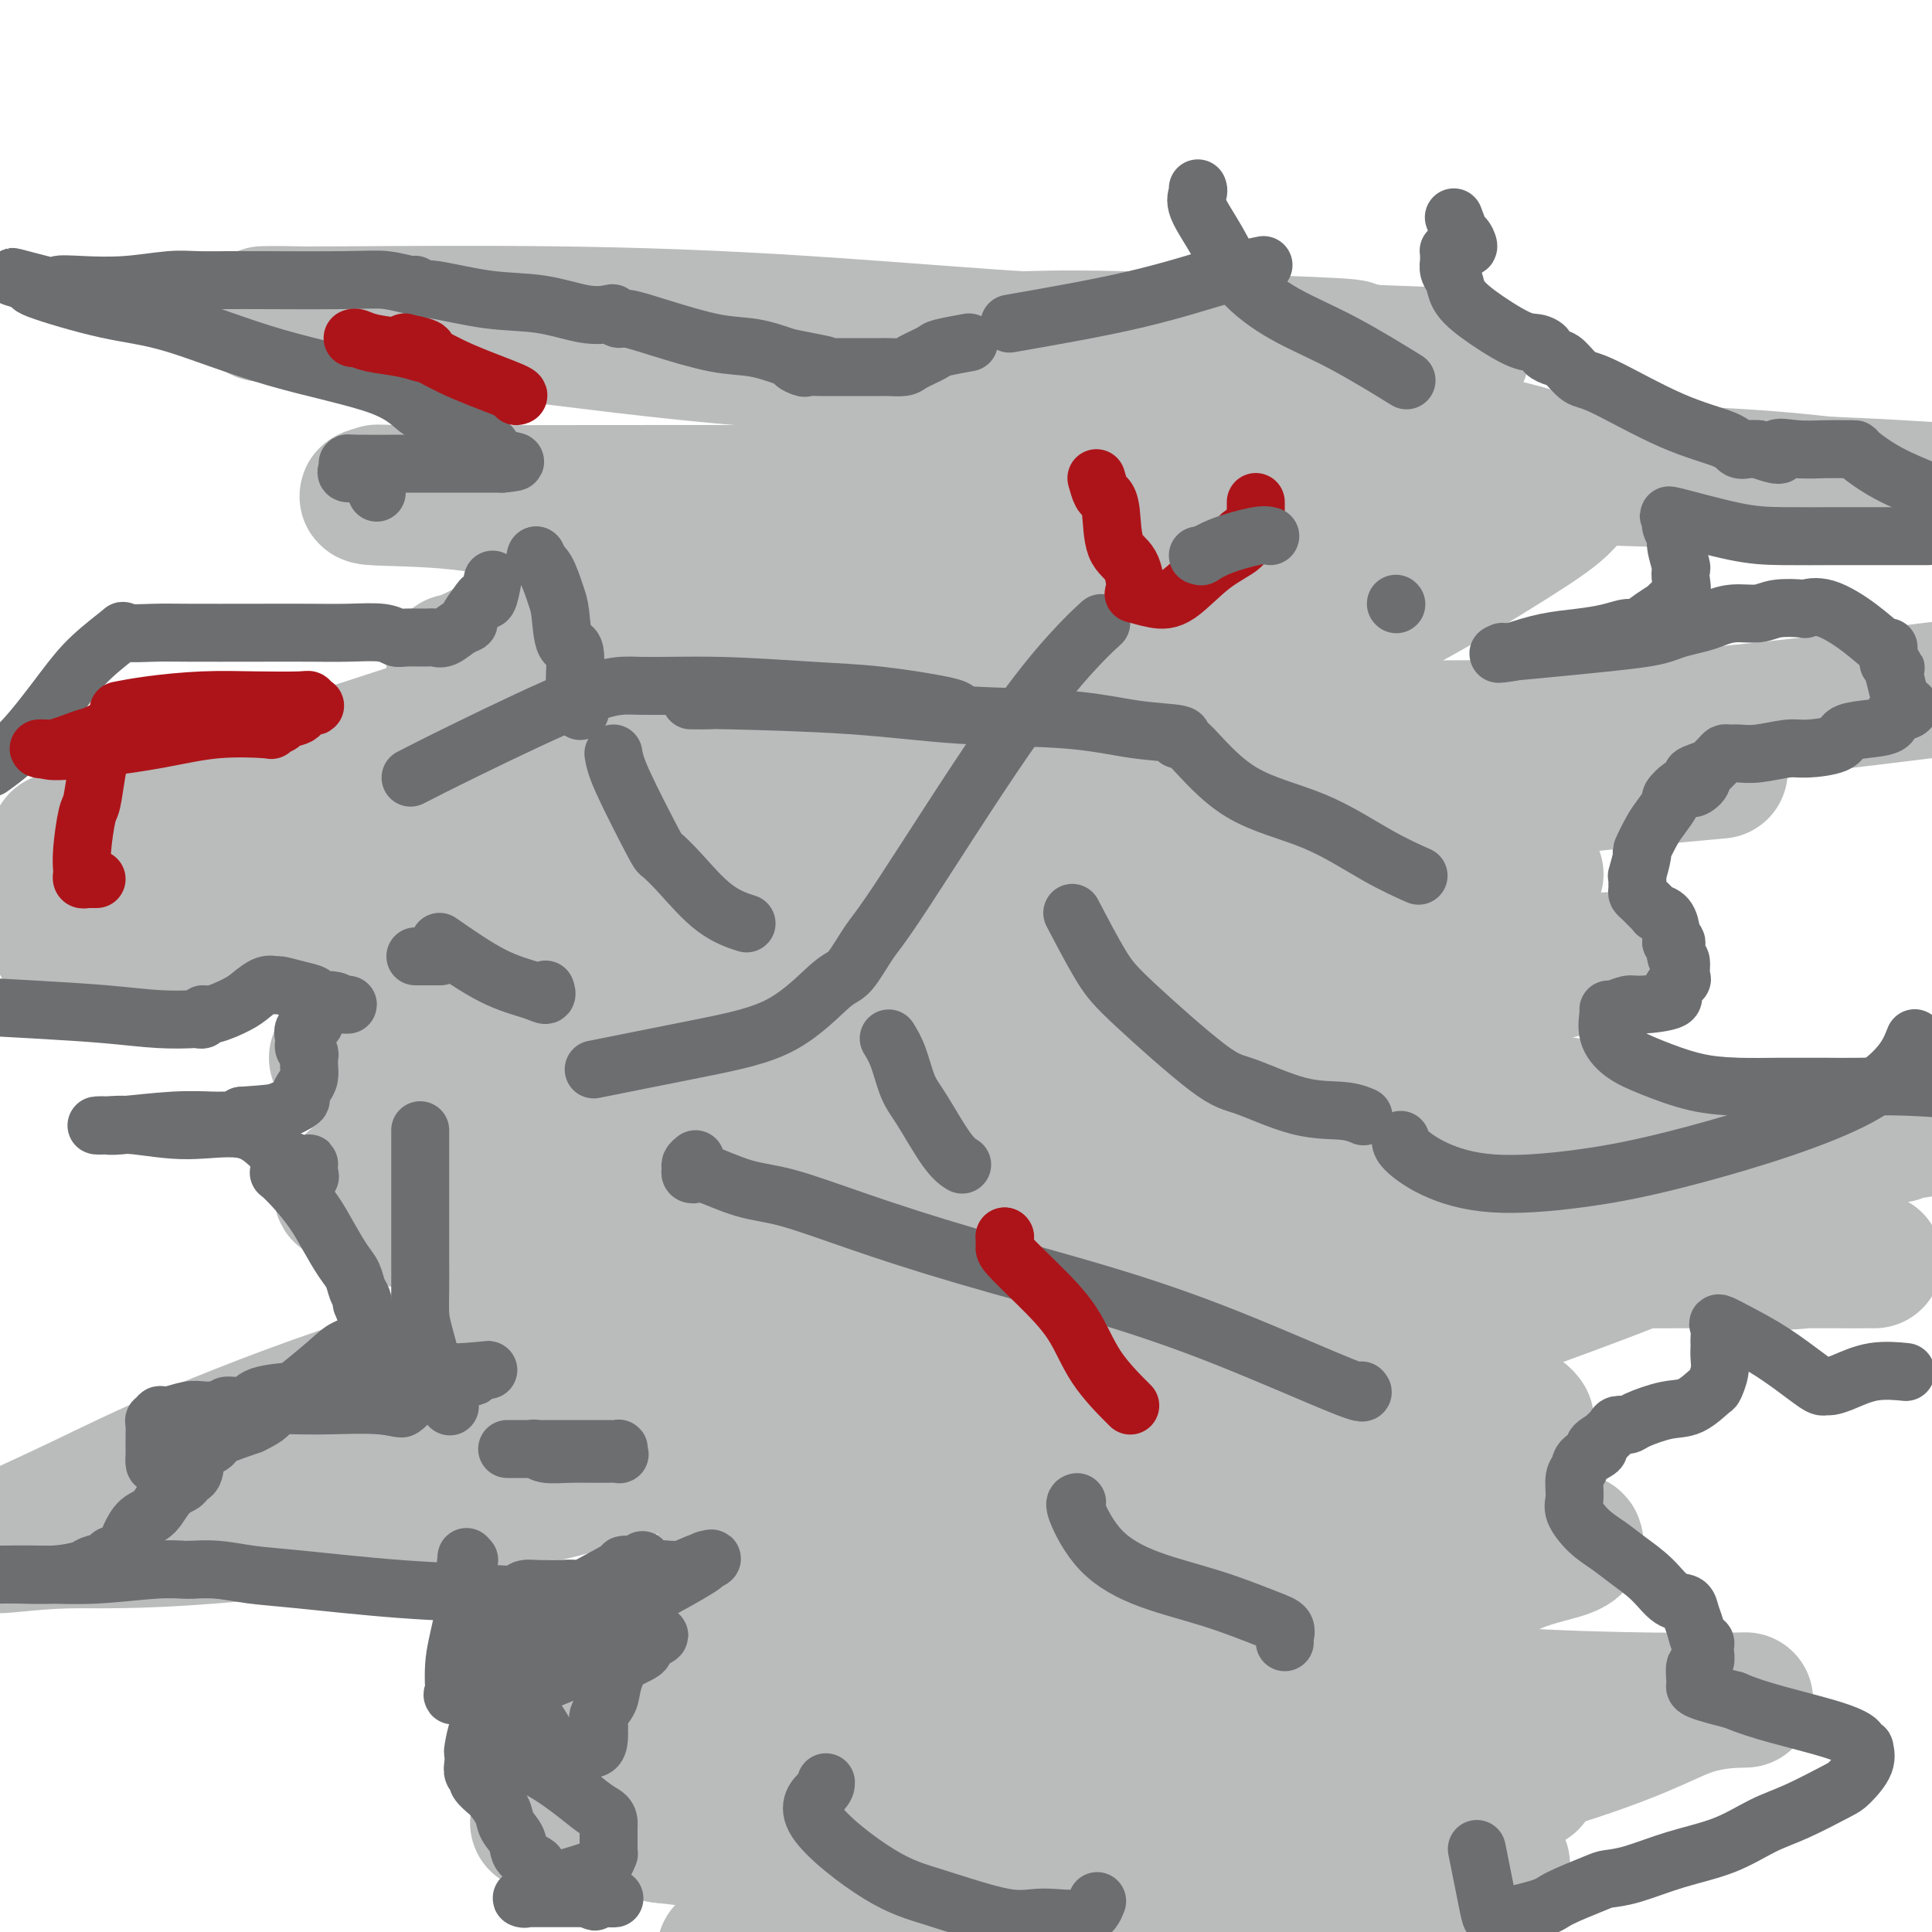 <svg viewBox='0 0 400 400' version='1.1' xmlns='http://www.w3.org/2000/svg' xmlns:xlink='http://www.w3.org/1999/xlink'><g fill='none' stroke='#BABBBB' stroke-width='28' stroke-linecap='round' stroke-linejoin='round'><path d='M150,110c-1.337,0.733 -2.674,1.465 -10,5c-7.326,3.535 -20.640,9.872 -29,14c-8.360,4.128 -11.764,6.046 -14,7c-2.236,0.954 -3.303,0.943 -3,1c0.303,0.057 1.978,0.183 3,0c1.022,-0.183 1.393,-0.676 5,-2c3.607,-1.324 10.451,-3.480 17,-5c6.549,-1.520 12.803,-2.405 19,-4c6.197,-1.595 12.339,-3.899 17,-5c4.661,-1.101 7.842,-0.999 9,-1c1.158,-0.001 0.291,-0.105 -1,0c-1.291,0.105 -3.008,0.420 -5,1c-1.992,0.580 -4.261,1.426 -6,2c-1.739,0.574 -2.950,0.875 -3,1c-0.050,0.125 1.059,0.074 2,0c0.941,-0.074 1.712,-0.171 4,0c2.288,0.171 6.093,0.611 8,1c1.907,0.389 1.917,0.726 2,1c0.083,0.274 0.239,0.486 0,1c-0.239,0.514 -0.872,1.331 -4,2c-3.128,0.669 -8.751,1.191 -19,4c-10.249,2.809 -25.125,7.904 -40,13'/><path d='M102,146c-19.756,6.190 -37.646,12.166 -52,17c-14.354,4.834 -25.172,8.527 -31,10c-5.828,1.473 -6.667,0.726 -7,1c-0.333,0.274 -0.159,1.569 0,2c0.159,0.431 0.303,-0.002 1,0c0.697,0.002 1.948,0.441 10,0c8.052,-0.441 22.906,-1.760 37,-4c14.094,-2.240 27.429,-5.401 37,-7c9.571,-1.599 15.379,-1.636 18,-2c2.621,-0.364 2.056,-1.053 0,-1c-2.056,0.053 -5.603,0.849 -13,2c-7.397,1.151 -18.645,2.656 -33,6c-14.355,3.344 -31.816,8.527 -61,14c-29.184,5.473 -70.092,11.237 -111,17'/><path d='M21,195c-7.356,0.447 -14.712,0.895 0,0c14.712,-0.895 51.493,-3.132 82,-5c30.507,-1.868 54.740,-3.368 66,-4c11.260,-0.632 9.548,-0.395 9,-1c-0.548,-0.605 0.068,-2.050 0,-3c-0.068,-0.950 -0.818,-1.403 -3,0c-2.182,1.403 -5.794,4.662 -8,6c-2.206,1.338 -3.004,0.755 -2,2c1.004,1.245 3.810,4.319 8,6c4.190,1.681 9.762,1.968 18,2c8.238,0.032 19.140,-0.190 34,0c14.860,0.190 33.677,0.794 50,1c16.323,0.206 30.150,0.015 40,0c9.850,-0.015 15.722,0.148 18,0c2.278,-0.148 0.962,-0.606 -2,0c-2.962,0.606 -7.571,2.275 -18,4c-10.429,1.725 -26.677,3.506 -45,5c-18.323,1.494 -38.719,2.703 -62,4c-23.281,1.297 -49.447,2.684 -70,4c-20.553,1.316 -35.492,2.561 -46,3c-10.508,0.439 -16.585,0.072 -19,0c-2.415,-0.072 -1.169,0.149 1,0c2.169,-0.149 5.261,-0.670 12,-2c6.739,-1.330 17.124,-3.470 27,-5c9.876,-1.530 19.243,-2.451 28,-3c8.757,-0.549 16.903,-0.726 21,-1c4.097,-0.274 4.145,-0.645 5,-1c0.855,-0.355 2.518,-0.693 -1,0c-3.518,0.693 -12.216,2.417 -21,4c-8.784,1.583 -17.652,3.024 -26,4c-8.348,0.976 -16.174,1.488 -24,2'/><path d='M93,217c-14.041,2.185 -13.142,2.649 -13,3c0.142,0.351 -0.472,0.589 3,0c3.472,-0.589 11.029,-2.005 21,-4c9.971,-1.995 22.357,-4.569 37,-8c14.643,-3.431 31.544,-7.717 46,-11c14.456,-3.283 26.466,-5.561 35,-8c8.534,-2.439 13.590,-5.038 15,-6c1.410,-0.962 -0.826,-0.286 -4,0c-3.174,0.286 -7.285,0.183 -11,0c-3.715,-0.183 -7.032,-0.444 -14,-1c-6.968,-0.556 -17.586,-1.405 -23,-2c-5.414,-0.595 -5.624,-0.936 -6,-1c-0.376,-0.064 -0.917,0.149 -1,0c-0.083,-0.149 0.291,-0.660 0,-1c-0.291,-0.340 -1.248,-0.511 0,-1c1.248,-0.489 4.701,-1.297 8,-2c3.299,-0.703 6.443,-1.300 9,-2c2.557,-0.700 4.528,-1.501 6,-2c1.472,-0.499 2.445,-0.696 3,-1c0.555,-0.304 0.693,-0.715 0,-1c-0.693,-0.285 -2.215,-0.443 -5,-1c-2.785,-0.557 -6.832,-1.511 -13,-2c-6.168,-0.489 -14.457,-0.513 -25,-1c-10.543,-0.487 -23.338,-1.439 -33,-2c-9.662,-0.561 -16.189,-0.732 -21,-2c-4.811,-1.268 -7.905,-3.634 -11,-6'/><path d='M96,155c0.586,-3.549 7.550,-9.422 11,-12c3.450,-2.578 3.384,-1.863 8,-3c4.616,-1.137 13.912,-4.127 22,-7c8.088,-2.873 14.966,-5.630 23,-8c8.034,-2.370 17.222,-4.355 26,-6c8.778,-1.645 17.146,-2.951 24,-4c6.854,-1.049 12.193,-1.843 14,-2c1.807,-0.157 0.082,0.322 -2,1c-2.082,0.678 -4.519,1.554 -8,2c-3.481,0.446 -8.004,0.461 -12,1c-3.996,0.539 -7.463,1.602 -10,2c-2.537,0.398 -4.144,0.132 -4,0c0.144,-0.132 2.040,-0.130 2,0c-0.040,0.130 -2.015,0.388 5,0c7.015,-0.388 23.019,-1.421 31,-2c7.981,-0.579 7.937,-0.703 13,-1c5.063,-0.297 15.232,-0.765 22,-1c6.768,-0.235 10.136,-0.236 11,0c0.864,0.236 -0.775,0.708 -1,1c-0.225,0.292 0.965,0.405 -4,3c-4.965,2.595 -16.085,7.672 -24,11c-7.915,3.328 -12.625,4.905 -17,7c-4.375,2.095 -8.414,4.707 -11,6c-2.586,1.293 -3.717,1.266 -4,2c-0.283,0.734 0.283,2.227 2,3c1.717,0.773 4.584,0.826 12,1c7.416,0.174 19.381,0.470 37,1c17.619,0.530 40.891,1.294 66,0c25.109,-1.294 52.054,-4.647 79,-8'/><path d='M352,160c3.589,-0.329 7.177,-0.659 0,0c-7.177,0.659 -25.121,2.305 -36,4c-10.879,1.695 -14.695,3.439 -16,4c-1.305,0.561 -0.100,-0.061 1,0c1.100,0.061 2.096,0.805 3,1c0.904,0.195 1.718,-0.159 2,0c0.282,0.159 0.032,0.832 0,1c-0.032,0.168 0.154,-0.167 0,1c-0.154,1.167 -0.650,3.837 -1,5c-0.350,1.163 -0.556,0.819 -3,2c-2.444,1.181 -7.128,3.887 -15,7c-7.872,3.113 -18.932,6.633 -32,10c-13.068,3.367 -28.143,6.580 -43,10c-14.857,3.420 -29.496,7.048 -42,10c-12.504,2.952 -22.875,5.229 -27,6c-4.125,0.771 -2.006,0.038 0,0c2.006,-0.038 3.898,0.621 5,1c1.102,0.379 1.415,0.478 20,1c18.585,0.522 55.443,1.465 80,2c24.557,0.535 36.814,0.660 52,2c15.186,1.340 33.301,3.896 45,5c11.699,1.104 16.984,0.758 19,2c2.016,1.242 0.764,4.072 0,7c-0.764,2.928 -1.041,5.955 -4,9c-2.959,3.045 -8.599,6.107 -18,10c-9.401,3.893 -22.563,8.618 -40,15c-17.437,6.382 -39.148,14.422 -51,19c-11.852,4.578 -13.845,5.694 -14,6c-0.155,0.306 1.527,-0.198 3,-1c1.473,-0.802 2.736,-1.901 4,-3'/><path d='M244,296c2.000,-1.071 3.500,-1.749 4,-2c0.500,-0.251 0.000,-0.077 -1,0c-1.000,0.077 -2.501,0.056 -6,0c-3.499,-0.056 -8.997,-0.146 -14,0c-5.003,0.146 -9.510,0.530 -26,2c-16.490,1.470 -44.963,4.026 -62,5c-17.037,0.974 -22.637,0.366 -29,0c-6.363,-0.366 -13.488,-0.490 -16,0c-2.512,0.490 -0.410,1.595 0,2c0.410,0.405 -0.873,0.111 -1,0c-0.127,-0.111 0.902,-0.040 3,0c2.098,0.040 5.263,0.050 8,0c2.737,-0.050 5.045,-0.159 9,0c3.955,0.159 9.558,0.586 13,1c3.442,0.414 4.722,0.814 4,1c-0.722,0.186 -3.446,0.160 -6,1c-2.554,0.840 -4.939,2.548 -20,5c-15.061,2.452 -42.797,5.647 -60,7c-17.203,1.353 -23.872,0.863 -30,1c-6.128,0.137 -11.713,0.901 -14,1c-2.287,0.099 -1.275,-0.466 2,-2c3.275,-1.534 8.815,-4.036 15,-7c6.185,-2.964 13.016,-6.391 24,-11c10.984,-4.609 26.122,-10.399 41,-15c14.878,-4.601 29.496,-8.011 40,-11c10.504,-2.989 16.892,-5.555 21,-7c4.108,-1.445 5.935,-1.768 6,-2c0.065,-0.232 -1.632,-0.371 -3,0c-1.368,0.371 -2.407,1.254 -4,2c-1.593,0.746 -3.741,1.356 -5,2c-1.259,0.644 -1.630,1.322 -2,2'/><path d='M135,271c-0.966,0.944 3.618,0.303 6,0c2.382,-0.303 2.562,-0.267 6,-2c3.438,-1.733 10.134,-5.236 16,-8c5.866,-2.764 10.901,-4.788 16,-7c5.099,-2.212 10.261,-4.611 16,-7c5.739,-2.389 12.056,-4.767 16,-6c3.944,-1.233 5.515,-1.322 8,-2c2.485,-0.678 5.886,-1.944 7,-2c1.114,-0.056 -0.057,1.099 -1,2c-0.943,0.901 -1.659,1.548 -6,4c-4.341,2.452 -12.308,6.710 -20,9c-7.692,2.290 -15.108,2.614 -21,4c-5.892,1.386 -10.259,3.835 -14,5c-3.741,1.165 -6.857,1.047 -7,1c-0.143,-0.047 2.687,-0.023 3,0c0.313,0.023 -1.890,0.043 3,0c4.890,-0.043 16.873,-0.150 29,-1c12.127,-0.850 24.399,-2.443 37,-3c12.601,-0.557 25.530,-0.078 35,0c9.470,0.078 15.481,-0.243 20,0c4.519,0.243 7.547,1.051 7,3c-0.547,1.949 -4.668,5.037 -9,8c-4.332,2.963 -8.876,5.799 -15,9c-6.124,3.201 -13.827,6.765 -20,9c-6.173,2.235 -10.816,3.140 -16,5c-5.184,1.860 -10.910,4.674 -15,7c-4.090,2.326 -6.545,4.163 -9,6'/><path d='M207,305c-10.212,4.173 -5.742,1.106 -3,0c2.742,-1.106 3.757,-0.250 3,0c-0.757,0.250 -3.287,-0.104 2,-2c5.287,-1.896 18.391,-5.333 29,-7c10.609,-1.667 18.723,-1.565 28,-2c9.277,-0.435 19.716,-1.406 28,-2c8.284,-0.594 14.413,-0.811 17,-1c2.587,-0.189 1.631,-0.350 0,0c-1.631,0.350 -3.936,1.212 -5,2c-1.064,0.788 -0.885,1.503 -5,3c-4.115,1.497 -12.522,3.778 -21,6c-8.478,2.222 -17.025,4.385 -29,7c-11.975,2.615 -27.378,5.680 -34,7c-6.622,1.320 -4.464,0.893 -4,1c0.464,0.107 -0.766,0.746 0,1c0.766,0.254 3.528,0.121 9,0c5.472,-0.121 13.655,-0.230 23,0c9.345,0.230 19.851,0.799 30,1c10.149,0.201 19.941,0.034 28,0c8.059,-0.034 14.384,0.067 18,0c3.616,-0.067 4.522,-0.300 5,0c0.478,0.300 0.526,1.133 -2,2c-2.526,0.867 -7.628,1.768 -12,4c-4.372,2.232 -8.015,5.793 -32,13c-23.985,7.207 -68.314,18.058 -94,24c-25.686,5.942 -32.730,6.974 -43,9c-10.270,2.026 -23.765,5.045 -29,6c-5.235,0.955 -2.210,-0.156 3,0c5.210,0.156 12.605,1.578 20,3'/><path d='M137,380c9.536,1.120 21.876,2.419 30,4c8.124,1.581 12.031,3.442 15,4c2.969,0.558 5.000,-0.187 6,0c1.000,0.187 0.969,1.308 0,2c-0.969,0.692 -2.876,0.956 -6,2c-3.124,1.044 -7.464,2.870 -13,5c-5.536,2.130 -12.268,4.565 -19,7'/><path d='M231,395c-0.122,-0.017 -0.245,-0.034 0,0c0.245,0.034 0.856,0.119 0,0c-0.856,-0.119 -3.180,-0.443 -6,0c-2.820,0.443 -6.134,1.652 -10,2c-3.866,0.348 -8.282,-0.163 -11,0c-2.718,0.163 -3.739,1.002 -4,1c-0.261,-0.002 0.238,-0.844 1,-1c0.762,-0.156 1.787,0.374 3,0c1.213,-0.374 2.615,-1.652 11,-5c8.385,-3.348 23.752,-8.765 32,-12c8.248,-3.235 9.377,-4.288 11,-5c1.623,-0.712 3.739,-1.084 4,-1c0.261,0.084 -1.332,0.625 -4,2c-2.668,1.375 -6.410,3.584 -9,5c-2.590,1.416 -4.029,2.038 -5,3c-0.971,0.962 -1.473,2.262 -2,3c-0.527,0.738 -1.077,0.913 0,1c1.077,0.087 3.782,0.086 3,0c-0.782,-0.086 -5.053,-0.258 3,-2c8.053,-1.742 28.428,-5.055 40,-8c11.572,-2.945 14.340,-5.520 18,-7c3.660,-1.480 8.211,-1.863 10,-2c1.789,-0.137 0.816,-0.028 -1,0c-1.816,0.028 -4.477,-0.023 -9,0c-4.523,0.023 -10.910,0.122 -19,2c-8.090,1.878 -17.883,5.537 -26,8c-8.117,2.463 -14.559,3.732 -21,5'/><path d='M240,384c-9.631,2.747 -10.207,3.115 -10,4c0.207,0.885 1.197,2.286 4,3c2.803,0.714 7.419,0.741 12,1c4.581,0.259 9.128,0.749 19,0c9.872,-0.749 25.070,-2.739 34,-4c8.930,-1.261 11.593,-1.794 12,-2c0.407,-0.206 -1.441,-0.087 -4,0c-2.559,0.087 -5.830,0.140 -8,0c-2.170,-0.140 -3.239,-0.473 -11,0c-7.761,0.473 -22.215,1.751 -35,3c-12.785,1.249 -23.900,2.468 -33,4c-9.100,1.532 -16.183,3.377 -20,4c-3.817,0.623 -4.367,0.022 -5,0c-0.633,-0.022 -1.350,0.534 1,0c2.350,-0.534 7.768,-2.157 15,-4c7.232,-1.843 16.277,-3.905 37,-9c20.723,-5.095 53.123,-13.221 72,-19c18.877,-5.779 24.230,-9.210 29,-11c4.770,-1.790 8.955,-1.937 11,-2c2.045,-0.063 1.949,-0.041 -1,0c-2.949,0.041 -8.753,0.102 -17,0c-8.247,-0.102 -18.938,-0.366 -29,-1c-10.062,-0.634 -19.496,-1.638 -33,-2c-13.504,-0.362 -31.079,-0.084 -39,0c-7.921,0.084 -6.188,-0.027 -5,0c1.188,0.027 1.830,0.193 4,0c2.170,-0.193 5.866,-0.745 10,-1c4.134,-0.255 8.706,-0.213 17,-1c8.294,-0.787 20.310,-2.404 26,-3c5.690,-0.596 5.054,-0.170 4,0c-1.054,0.170 -2.527,0.085 -4,0'/><path d='M293,344c-1.959,0.005 -4.855,0.017 -9,0c-4.145,-0.017 -9.538,-0.064 -17,0c-7.462,0.064 -16.994,0.238 -26,1c-9.006,0.762 -17.486,2.112 -25,3c-7.514,0.888 -14.062,1.314 -18,2c-3.938,0.686 -5.265,1.632 -5,2c0.265,0.368 2.122,0.158 2,0c-0.122,-0.158 -2.223,-0.262 1,0c3.223,0.262 11.771,0.892 18,1c6.229,0.108 10.140,-0.306 16,-1c5.860,-0.694 13.669,-1.668 18,-2c4.331,-0.332 5.184,-0.020 5,0c-0.184,0.020 -1.405,-0.251 -2,0c-0.595,0.251 -0.565,1.022 -3,2c-2.435,0.978 -7.336,2.161 -12,4c-4.664,1.839 -9.093,4.335 -14,6c-4.907,1.665 -10.294,2.499 -14,4c-3.706,1.501 -5.731,3.670 -7,5c-1.269,1.330 -1.780,1.822 -2,2c-0.220,0.178 -0.148,0.043 1,0c1.148,-0.043 3.372,0.006 6,0c2.628,-0.006 5.659,-0.068 14,-2c8.341,-1.932 21.993,-5.735 32,-9c10.007,-3.265 16.369,-5.994 23,-8c6.631,-2.006 13.530,-3.290 17,-5c3.470,-1.710 3.510,-3.847 3,-5c-0.510,-1.153 -1.570,-1.323 -2,-2c-0.430,-0.677 -0.229,-1.862 -8,-4c-7.771,-2.138 -23.515,-5.229 -34,-8c-10.485,-2.771 -15.710,-5.220 -23,-7c-7.290,-1.780 -16.645,-2.890 -26,-4'/><path d='M202,319c-18.443,-3.736 -23.051,-3.575 -29,-4c-5.949,-0.425 -13.241,-1.434 -17,-2c-3.759,-0.566 -3.986,-0.689 -4,-1c-0.014,-0.311 0.186,-0.812 0,-1c-0.186,-0.188 -0.757,-0.065 -1,0c-0.243,0.065 -0.157,0.071 1,0c1.157,-0.071 3.386,-0.220 5,0c1.614,0.220 2.615,0.808 3,1c0.385,0.192 0.155,-0.013 0,0c-0.155,0.013 -0.236,0.243 0,1c0.236,0.757 0.789,2.042 -1,4c-1.789,1.958 -5.919,4.589 -10,8c-4.081,3.411 -8.111,7.603 -12,11c-3.889,3.397 -7.636,5.999 -11,9c-3.364,3.001 -6.344,6.402 -8,9c-1.656,2.598 -1.987,4.392 -1,4c0.987,-0.392 3.292,-2.971 7,-5c3.708,-2.029 8.820,-3.507 14,-6c5.180,-2.493 10.428,-6.000 15,-9c4.572,-3.000 8.467,-5.492 11,-7c2.533,-1.508 3.705,-2.033 4,-2c0.295,0.033 -0.287,0.625 -1,1c-0.713,0.375 -1.557,0.532 -2,1c-0.443,0.468 -0.483,1.247 -3,5c-2.517,3.753 -7.510,10.480 -10,15c-2.490,4.520 -2.478,6.832 -4,10c-1.522,3.168 -4.578,7.191 -6,10c-1.422,2.809 -1.211,4.405 -1,6'/><path d='M141,377c-1.701,4.300 -0.454,2.050 0,1c0.454,-1.050 0.114,-0.900 0,-1c-0.114,-0.100 -0.004,-0.449 0,-1c0.004,-0.551 -0.100,-1.302 0,-4c0.100,-2.698 0.402,-7.343 1,-11c0.598,-3.657 1.491,-6.328 3,-8c1.509,-1.672 3.634,-2.347 6,-4c2.366,-1.653 4.973,-4.284 7,-6c2.027,-1.716 3.473,-2.516 4,-3c0.527,-0.484 0.135,-0.653 0,-1c-0.135,-0.347 -0.014,-0.871 0,-1c0.014,-0.129 -0.078,0.137 1,-1c1.078,-1.137 3.328,-3.677 6,-6c2.672,-2.323 5.767,-4.428 7,-6c1.233,-1.572 0.606,-2.612 2,-4c1.394,-1.388 4.810,-3.124 6,-4c1.190,-0.876 0.155,-0.893 0,-1c-0.155,-0.107 0.571,-0.304 1,0c0.429,0.304 0.562,1.110 1,2c0.438,0.890 1.181,1.866 2,5c0.819,3.134 1.714,8.428 3,13c1.286,4.572 2.962,8.423 4,17c1.038,8.577 1.440,21.879 2,31c0.560,9.121 1.280,14.060 2,19'/><path d='M197,383c0.075,3.181 0.150,6.361 0,0c-0.150,-6.361 -0.523,-22.265 0,-37c0.523,-14.735 1.944,-28.302 3,-43c1.056,-14.698 1.747,-30.526 2,-41c0.253,-10.474 0.070,-15.595 0,-21c-0.070,-5.405 -0.025,-11.095 0,-13c0.025,-1.905 0.032,-0.026 0,2c-0.032,2.026 -0.103,4.201 -1,7c-0.897,2.799 -2.620,6.224 -4,10c-1.380,3.776 -2.416,7.902 -6,14c-3.584,6.098 -9.716,14.168 -13,19c-3.284,4.832 -3.721,6.427 -5,9c-1.279,2.573 -3.401,6.125 -5,9c-1.599,2.875 -2.677,5.073 -4,7c-1.323,1.927 -2.893,3.585 -4,5c-1.107,1.415 -1.752,2.589 -2,3c-0.248,0.411 -0.097,0.059 0,0c0.097,-0.059 0.142,0.176 0,0c-0.142,-0.176 -0.470,-0.761 0,-2c0.470,-1.239 1.736,-3.130 2,-4c0.264,-0.870 -0.476,-0.718 0,-2c0.476,-1.282 2.167,-3.999 3,-5c0.833,-1.001 0.810,-0.286 1,0c0.190,0.286 0.595,0.143 1,0'/><path d='M165,300c1.155,-1.920 0.543,-0.221 1,0c0.457,0.221 1.983,-1.035 3,-2c1.017,-0.965 1.526,-1.638 2,-2c0.474,-0.362 0.912,-0.412 1,-1c0.088,-0.588 -0.173,-1.715 0,-2c0.173,-0.285 0.779,0.272 1,0c0.221,-0.272 0.057,-1.371 0,-2c-0.057,-0.629 -0.009,-0.787 0,-1c0.009,-0.213 -0.023,-0.481 0,-1c0.023,-0.519 0.102,-1.287 0,-2c-0.102,-0.713 -0.384,-1.369 -1,-2c-0.616,-0.631 -1.568,-1.236 -2,-2c-0.432,-0.764 -0.346,-1.686 -1,-2c-0.654,-0.314 -2.048,-0.021 -4,0c-1.952,0.021 -4.462,-0.230 -7,0c-2.538,0.230 -5.102,0.941 -7,2c-1.898,1.059 -3.128,2.466 -7,4c-3.872,1.534 -10.385,3.196 -15,4c-4.615,0.804 -7.330,0.751 -9,1c-1.670,0.249 -2.293,0.801 -2,1c0.293,0.199 1.504,0.044 2,0c0.496,-0.044 0.276,0.024 5,0c4.724,-0.024 14.390,-0.141 24,0c9.610,0.141 19.164,0.538 38,2c18.836,1.462 46.953,3.989 64,5c17.047,1.011 23.023,0.505 29,0'/><path d='M280,300c26.685,1.447 13.396,1.063 12,0c-1.396,-1.063 9.101,-2.806 15,-4c5.899,-1.194 7.200,-1.838 8,-2c0.800,-0.162 1.098,0.157 1,0c-0.098,-0.157 -0.591,-0.792 -1,-1c-0.409,-0.208 -0.733,0.010 -3,0c-2.267,-0.010 -6.478,-0.246 -12,-1c-5.522,-0.754 -12.354,-2.024 -20,-3c-7.646,-0.976 -16.105,-1.658 -25,-2c-8.895,-0.342 -18.226,-0.344 -27,-1c-8.774,-0.656 -16.990,-1.966 -24,-3c-7.010,-1.034 -12.815,-1.794 -16,-2c-3.185,-0.206 -3.750,0.141 -4,0c-0.250,-0.141 -0.186,-0.770 0,-1c0.186,-0.230 0.495,-0.062 1,0c0.505,0.062 1.206,0.017 4,0c2.794,-0.017 7.680,-0.004 14,0c6.320,0.004 14.075,0.001 23,0c8.925,-0.001 19.021,-0.000 28,0c8.979,0.000 16.840,0.000 23,0c6.160,-0.000 10.620,-0.000 13,0c2.380,0.000 2.680,0.000 3,0c0.320,-0.000 0.660,-0.000 1,0'/><path d='M294,280c17.184,-0.405 5.143,-0.917 1,-2c-4.143,-1.083 -0.387,-2.735 1,-4c1.387,-1.265 0.407,-2.141 0,-3c-0.407,-0.859 -0.239,-1.700 0,-2c0.239,-0.300 0.549,-0.059 1,0c0.451,0.059 1.042,-0.064 1,0c-0.042,0.064 -0.718,0.315 -3,0c-2.282,-0.315 -6.169,-1.198 -10,-2c-3.831,-0.802 -7.604,-1.525 -11,-2c-3.396,-0.475 -6.414,-0.702 -8,-1c-1.586,-0.298 -1.739,-0.668 -2,-1c-0.261,-0.332 -0.628,-0.625 1,-1c1.628,-0.375 5.253,-0.833 8,-1c2.747,-0.167 4.618,-0.045 20,0c15.382,0.045 44.276,0.012 57,0c12.724,-0.012 9.280,-0.003 13,0c3.720,0.003 14.605,0.001 20,0c5.395,-0.001 5.299,-0.001 5,0c-0.299,0.001 -0.801,0.003 -1,0c-0.199,-0.003 -0.095,-0.012 -1,0c-0.905,0.012 -2.820,0.044 -5,0c-2.180,-0.044 -4.625,-0.166 -7,0c-2.375,0.166 -4.678,0.619 -10,0c-5.322,-0.619 -13.661,-2.309 -22,-4'/><path d='M342,257c-10.228,-1.164 -12.798,-2.076 -18,-3c-5.202,-0.924 -13.035,-1.862 -20,-3c-6.965,-1.138 -13.062,-2.478 -22,-4c-8.938,-1.522 -20.718,-3.227 -26,-4c-5.282,-0.773 -4.067,-0.613 -3,-1c1.067,-0.387 1.986,-1.319 4,-2c2.014,-0.681 5.121,-1.111 10,-2c4.879,-0.889 11.528,-2.238 20,-3c8.472,-0.762 18.767,-0.937 28,-1c9.233,-0.063 17.405,-0.013 31,0c13.595,0.013 32.612,-0.011 42,0c9.388,0.011 9.147,0.056 9,0c-0.147,-0.056 -0.199,-0.215 -1,0c-0.801,0.215 -2.351,0.802 -3,1c-0.649,0.198 -0.395,0.006 -2,0c-1.605,-0.006 -5.067,0.176 -12,0c-6.933,-0.176 -17.338,-0.708 -28,-2c-10.662,-1.292 -21.581,-3.344 -31,-5c-9.419,-1.656 -17.338,-2.916 -24,-4c-6.662,-1.084 -12.066,-1.991 -17,-3c-4.934,-1.009 -9.397,-2.122 -11,-3c-1.603,-0.878 -0.345,-1.523 0,-2c0.345,-0.477 -0.223,-0.785 0,-1c0.223,-0.215 1.236,-0.337 2,-1c0.764,-0.663 1.279,-1.865 2,-3c0.721,-1.135 1.647,-2.201 3,-3c1.353,-0.799 3.134,-1.330 4,-2c0.866,-0.670 0.819,-1.477 1,-2c0.181,-0.523 0.591,-0.761 1,-1'/><path d='M281,203c2.471,-2.286 2.149,-0.503 2,0c-0.149,0.503 -0.127,-0.276 0,-1c0.127,-0.724 0.357,-1.395 1,-2c0.643,-0.605 1.698,-1.146 2,-2c0.302,-0.854 -0.148,-2.021 0,-3c0.148,-0.979 0.893,-1.771 1,-3c0.107,-1.229 -0.423,-2.895 -2,-5c-1.577,-2.105 -4.199,-4.649 -7,-8c-2.801,-3.351 -5.779,-7.511 -10,-10c-4.221,-2.489 -9.686,-3.308 -15,-5c-5.314,-1.692 -10.479,-4.255 -18,-6c-7.521,-1.745 -17.399,-2.670 -23,-3c-5.601,-0.330 -6.926,-0.063 -8,0c-1.074,0.063 -1.898,-0.076 -2,0c-0.102,0.076 0.516,0.368 1,1c0.484,0.632 0.832,1.605 4,3c3.168,1.395 9.155,3.212 15,5c5.845,1.788 11.546,3.545 19,5c7.454,1.455 16.660,2.607 26,4c9.340,1.393 18.813,3.026 27,4c8.187,0.974 15.088,1.288 19,2c3.912,0.712 4.836,1.821 5,2c0.164,0.179 -0.432,-0.572 -1,-1c-0.568,-0.428 -1.108,-0.535 -2,-1c-0.892,-0.465 -2.136,-1.290 -6,-2c-3.864,-0.710 -10.348,-1.307 -18,-2c-7.652,-0.693 -16.472,-1.484 -30,-3c-13.528,-1.516 -31.764,-3.758 -50,-6'/><path d='M211,166c-30.648,-3.238 -58.267,-5.832 -74,-7c-15.733,-1.168 -19.580,-0.910 -21,-1c-1.420,-0.090 -0.414,-0.529 1,-1c1.414,-0.471 3.236,-0.976 7,-2c3.764,-1.024 9.471,-2.569 18,-4c8.529,-1.431 19.879,-2.748 33,-5c13.121,-2.252 28.011,-5.441 40,-7c11.989,-1.559 21.077,-1.490 28,-2c6.923,-0.510 11.683,-1.599 13,-2c1.317,-0.401 -0.807,-0.113 -2,0c-1.193,0.113 -1.453,0.050 -1,0c0.453,-0.050 1.620,-0.087 -3,-1c-4.620,-0.913 -15.028,-2.702 -22,-4c-6.972,-1.298 -10.509,-2.105 -16,-3c-5.491,-0.895 -12.936,-1.879 -19,-3c-6.064,-1.121 -10.749,-2.379 -14,-3c-3.251,-0.621 -5.070,-0.604 -6,-1c-0.930,-0.396 -0.972,-1.206 3,-2c3.972,-0.794 11.960,-1.572 19,-2c7.040,-0.428 13.134,-0.507 20,-1c6.866,-0.493 14.504,-1.400 21,-2c6.496,-0.600 11.850,-0.892 16,-1c4.150,-0.108 7.098,-0.033 8,0c0.902,0.033 -0.240,0.025 -1,0c-0.760,-0.025 -1.137,-0.068 -1,0c0.137,0.068 0.789,0.245 -5,0c-5.789,-0.245 -18.020,-0.912 -30,-1c-11.980,-0.088 -23.709,0.403 -38,0c-14.291,-0.403 -31.146,-1.702 -48,-3'/><path d='M137,108c-27.424,-1.480 -34.484,-3.181 -42,-4c-7.516,-0.819 -15.488,-0.755 -18,-1c-2.512,-0.245 0.436,-0.797 1,-1c0.564,-0.203 -1.255,-0.055 6,0c7.255,0.055 23.586,0.019 40,0c16.414,-0.019 32.912,-0.019 53,0c20.088,0.019 43.766,0.058 64,0c20.234,-0.058 37.025,-0.211 49,0c11.975,0.211 19.135,0.787 21,1c1.865,0.213 -1.563,0.061 -3,0c-1.437,-0.061 -0.883,-0.033 -2,0c-1.117,0.033 -3.907,0.070 -8,0c-4.093,-0.070 -9.491,-0.247 -15,-1c-5.509,-0.753 -11.129,-2.083 -17,-3c-5.871,-0.917 -11.995,-1.423 -19,-2c-7.005,-0.577 -14.893,-1.227 -22,-2c-7.107,-0.773 -13.433,-1.671 -17,-2c-3.567,-0.329 -4.377,-0.089 -4,0c0.377,0.089 1.939,0.026 2,0c0.061,-0.026 -1.379,-0.015 9,0c10.379,0.015 32.576,0.035 50,1c17.424,0.965 30.076,2.875 48,4c17.924,1.125 41.121,1.464 58,2c16.879,0.536 27.439,1.268 38,2'/><path d='M391,102c1.957,0.297 3.914,0.594 0,0c-3.914,-0.594 -13.701,-2.081 -26,-3c-12.299,-0.919 -27.112,-1.272 -46,-3c-18.888,-1.728 -41.853,-4.831 -62,-7c-20.147,-2.169 -37.477,-3.404 -50,-4c-12.523,-0.596 -20.238,-0.553 -25,-1c-4.762,-0.447 -6.570,-1.384 -7,-2c-0.430,-0.616 0.518,-0.911 1,-1c0.482,-0.089 0.499,0.029 1,0c0.501,-0.029 1.484,-0.204 5,-1c3.516,-0.796 9.563,-2.213 13,-3c3.437,-0.787 4.264,-0.943 6,-1c1.736,-0.057 4.380,-0.014 7,0c2.620,0.014 5.216,-0.002 6,0c0.784,0.002 -0.243,0.022 -1,0c-0.757,-0.022 -1.243,-0.087 -5,0c-3.757,0.087 -10.786,0.325 -22,0c-11.214,-0.325 -26.612,-1.211 -44,-3c-17.388,-1.789 -36.767,-4.479 -51,-6c-14.233,-1.521 -23.320,-1.873 -29,-2c-5.680,-0.127 -7.952,-0.030 -8,0c-0.048,0.030 2.127,-0.006 4,0c1.873,0.006 3.443,0.053 13,0c9.557,-0.053 27.102,-0.208 44,0c16.898,0.208 33.148,0.777 52,2c18.852,1.223 40.306,3.098 58,4c17.694,0.902 31.627,0.829 41,1c9.373,0.171 14.187,0.585 19,1'/><path d='M285,73c35.350,1.287 8.225,0.505 -2,0c-10.225,-0.505 -3.551,-0.731 -3,-1c0.551,-0.269 -5.020,-0.580 -17,-1c-11.980,-0.420 -30.370,-0.950 -40,-1c-9.630,-0.050 -10.499,0.379 -17,0c-6.501,-0.379 -18.632,-1.565 -27,-2c-8.368,-0.435 -12.972,-0.120 -16,0c-3.028,0.120 -4.480,0.046 -5,0c-0.520,-0.046 -0.108,-0.065 1,0c1.108,0.065 2.913,0.215 3,0c0.087,-0.215 -1.542,-0.796 5,0c6.542,0.796 21.255,2.967 32,4c10.745,1.033 17.521,0.928 35,4c17.479,3.072 45.659,9.320 62,13c16.341,3.680 20.842,4.791 24,6c3.158,1.209 4.972,2.516 6,3c1.028,0.484 1.271,0.145 1,1c-0.271,0.855 -1.054,2.902 -3,5c-1.946,2.098 -5.054,4.245 -11,8c-5.946,3.755 -14.729,9.117 -22,13c-7.271,3.883 -13.030,6.286 -21,9c-7.970,2.714 -18.150,5.737 -29,8c-10.850,2.263 -22.370,3.766 -31,5c-8.630,1.234 -14.370,2.200 -19,3c-4.630,0.800 -8.151,1.435 -10,2c-1.849,0.565 -2.027,1.061 0,3c2.027,1.939 6.259,5.321 10,8c3.741,2.679 6.993,4.656 10,7c3.007,2.344 5.771,5.054 9,7c3.229,1.946 6.923,3.127 10,5c3.077,1.873 5.539,4.436 8,7'/><path d='M228,189c8.974,6.602 7.910,4.607 7,6c-0.910,1.393 -1.664,6.174 0,8c1.664,1.826 5.748,0.699 0,5c-5.748,4.301 -21.326,14.031 -31,19c-9.674,4.969 -13.444,5.176 -18,7c-4.556,1.824 -9.898,5.263 -14,7c-4.102,1.737 -6.966,1.770 -8,2c-1.034,0.230 -0.240,0.657 0,1c0.240,0.343 -0.076,0.602 0,1c0.076,0.398 0.543,0.935 1,2c0.457,1.065 0.905,2.656 2,4c1.095,1.344 2.836,2.439 4,4c1.164,1.561 1.750,3.588 2,6c0.250,2.412 0.163,5.208 0,8c-0.163,2.792 -0.404,5.580 -1,8c-0.596,2.420 -1.548,4.471 -3,7c-1.452,2.529 -3.406,5.537 -6,8c-2.594,2.463 -5.828,4.382 -8,7c-2.172,2.618 -3.280,5.935 -4,8c-0.720,2.065 -1.051,2.879 0,5c1.051,2.121 3.486,5.550 6,7c2.514,1.450 5.109,0.921 7,1c1.891,0.079 3.080,0.766 6,1c2.920,0.234 7.573,0.016 11,0c3.427,-0.016 5.630,0.171 7,0c1.370,-0.171 1.907,-0.700 2,-1c0.093,-0.300 -0.259,-0.371 -1,0c-0.741,0.371 -1.870,1.186 -3,2'/><path d='M186,322c3.878,0.917 -0.926,1.709 -5,4c-4.074,2.291 -7.419,6.083 -12,10c-4.581,3.917 -10.397,7.961 -15,11c-4.603,3.039 -7.991,5.073 -12,7c-4.009,1.927 -8.639,3.746 -13,5c-4.361,1.254 -8.452,1.943 -10,2c-1.548,0.057 -0.554,-0.519 0,-1c0.554,-0.481 0.667,-0.866 1,-2c0.333,-1.134 0.885,-3.017 4,-4c3.115,-0.983 8.792,-1.066 18,-3c9.208,-1.934 21.946,-5.717 31,-8c9.054,-2.283 14.423,-3.064 20,-4c5.577,-0.936 11.362,-2.027 14,-4c2.638,-1.973 2.128,-4.828 1,-7c-1.128,-2.172 -2.873,-3.662 -6,-6c-3.127,-2.338 -7.634,-5.526 -10,-7c-2.366,-1.474 -2.591,-1.235 -6,-3c-3.409,-1.765 -10.002,-5.533 -16,-9c-5.998,-3.467 -11.402,-6.634 -16,-10c-4.598,-3.366 -8.391,-6.931 -12,-10c-3.609,-3.069 -7.034,-5.642 -9,-8c-1.966,-2.358 -2.471,-4.502 -3,-6c-0.529,-1.498 -1.080,-2.350 -2,-4c-0.920,-1.650 -2.209,-4.098 -3,-5c-0.791,-0.902 -1.083,-0.258 -1,0c0.083,0.258 0.542,0.129 1,0'/><path d='M125,260c-0.454,-2.320 2.410,-0.622 4,0c1.590,0.622 1.904,0.166 4,0c2.096,-0.166 5.972,-0.044 10,0c4.028,0.044 8.209,0.009 12,0c3.791,-0.009 7.193,0.006 9,0c1.807,-0.006 2.017,-0.034 -1,0c-3.017,0.034 -9.263,0.131 -15,0c-5.737,-0.131 -10.966,-0.488 -17,-1c-6.034,-0.512 -12.873,-1.178 -20,-2c-7.127,-0.822 -14.542,-1.800 -21,-3c-6.458,-1.200 -11.957,-2.621 -15,-4c-3.043,-1.379 -3.628,-2.717 -4,-3c-0.372,-0.283 -0.529,0.489 0,0c0.529,-0.489 1.744,-2.238 3,-3c1.256,-0.762 2.552,-0.536 6,-1c3.448,-0.464 9.047,-1.616 14,-2c4.953,-0.384 9.258,0.002 20,0c10.742,-0.002 27.921,-0.392 38,0c10.079,0.392 13.060,1.567 15,2c1.940,0.433 2.840,0.124 3,0c0.160,-0.124 -0.420,-0.062 -1,0'/><path d='M169,243c9.977,0.305 -2.582,0.067 -9,0c-6.418,-0.067 -6.696,0.036 -9,0c-2.304,-0.036 -6.633,-0.212 -10,0c-3.367,0.212 -5.770,0.813 -7,1c-1.230,0.187 -1.287,-0.041 -1,0c0.287,0.041 0.918,0.351 2,1c1.082,0.649 2.616,1.638 4,2c1.384,0.362 2.618,0.097 3,0c0.382,-0.097 -0.090,-0.026 0,0c0.090,0.026 0.740,0.007 1,0c0.260,-0.007 0.130,-0.004 0,0'/></g>
<g fill='none' stroke='#6D6E70' stroke-width='12' stroke-linecap='round' stroke-linejoin='round'><path d='M129,324c0.598,-0.129 1.196,-0.259 -1,1c-2.196,1.259 -7.188,3.906 -11,6c-3.812,2.094 -6.446,3.636 -9,5c-2.554,1.364 -5.027,2.550 -7,4c-1.973,1.450 -3.445,3.165 -4,4c-0.555,0.835 -0.191,0.791 1,0c1.191,-0.791 3.210,-2.328 7,-4c3.790,-1.672 9.353,-3.478 14,-5c4.647,-1.522 8.380,-2.762 11,-4c2.620,-1.238 4.129,-2.476 7,-4c2.871,-1.524 7.103,-3.334 9,-4c1.897,-0.666 1.457,-0.189 1,0c-0.457,0.189 -0.931,0.089 -1,0c-0.069,-0.089 0.266,-0.168 0,0c-0.266,0.168 -1.133,0.584 -2,1'/><path d='M144,324c5.892,-2.075 -2.876,2.738 -7,5c-4.124,2.262 -3.602,1.973 -4,2c-0.398,0.027 -1.714,0.368 -2,0c-0.286,-0.368 0.459,-1.447 1,-2c0.541,-0.553 0.877,-0.579 1,-1c0.123,-0.421 0.033,-1.237 0,-2c-0.033,-0.763 -0.009,-1.475 0,-2c0.009,-0.525 0.003,-0.864 0,-1c-0.003,-0.136 -0.001,-0.068 0,0'/><path d='M139,325c-0.391,0.026 -0.782,0.052 -1,0c-0.218,-0.052 -0.262,-0.180 -1,0c-0.738,0.180 -2.169,0.670 -3,1c-0.831,0.330 -1.063,0.502 -1,1c0.063,0.498 0.419,1.322 0,2c-0.419,0.678 -1.613,1.211 -2,2c-0.387,0.789 0.033,1.835 0,3c-0.033,1.165 -0.518,2.451 -1,4c-0.482,1.549 -0.960,3.363 -1,4c-0.040,0.637 0.357,0.096 0,1c-0.357,0.904 -1.469,3.251 -2,5c-0.531,1.749 -0.482,2.898 -1,4c-0.518,1.102 -1.603,2.157 -2,3c-0.397,0.843 -0.108,1.473 0,2c0.108,0.527 0.034,0.949 0,1c-0.034,0.051 -0.027,-0.270 0,0c0.027,0.270 0.073,1.131 0,2c-0.073,0.869 -0.264,1.745 -1,2c-0.736,0.255 -2.016,-0.110 -3,0c-0.984,0.110 -1.673,0.696 -2,1c-0.327,0.304 -0.293,0.325 -1,0c-0.707,-0.325 -2.156,-0.995 -3,-2c-0.844,-1.005 -1.084,-2.346 -3,-5c-1.916,-2.654 -5.508,-6.621 -7,-9c-1.492,-2.379 -0.883,-3.171 -2,-7c-1.117,-3.829 -3.959,-10.697 -5,-14c-1.041,-3.303 -0.280,-3.043 0,-3c0.280,0.043 0.080,-0.131 0,0c-0.080,0.131 -0.040,0.565 0,1'/><path d='M97,324c-0.978,-3.526 0.079,-0.841 0,3c-0.079,3.841 -1.292,8.839 -2,12c-0.708,3.161 -0.911,4.485 -1,6c-0.089,1.515 -0.064,3.219 0,4c0.064,0.781 0.169,0.637 0,1c-0.169,0.363 -0.610,1.233 0,1c0.610,-0.233 2.272,-1.568 3,-2c0.728,-0.432 0.521,0.039 2,-1c1.479,-1.039 4.643,-3.588 6,-5c1.357,-1.412 0.908,-1.685 1,-2c0.092,-0.315 0.725,-0.670 1,0c0.275,0.670 0.193,2.364 0,3c-0.193,0.636 -0.496,0.213 -1,1c-0.504,0.787 -1.210,2.784 -2,4c-0.790,1.216 -1.665,1.652 -2,2c-0.335,0.348 -0.131,0.609 0,1c0.131,0.391 0.189,0.913 0,1c-0.189,0.087 -0.625,-0.261 -1,0c-0.375,0.261 -0.687,1.130 -1,2'/><path d='M100,355c-1.095,2.541 -0.332,1.895 0,2c0.332,0.105 0.233,0.962 0,1c-0.233,0.038 -0.599,-0.743 -1,0c-0.401,0.743 -0.835,3.011 -1,4c-0.165,0.989 -0.060,0.698 0,1c0.060,0.302 0.076,1.199 0,2c-0.076,0.801 -0.243,1.508 0,2c0.243,0.492 0.895,0.768 1,1c0.105,0.232 -0.338,0.421 0,1c0.338,0.579 1.457,1.547 2,2c0.543,0.453 0.510,0.390 1,1c0.490,0.610 1.502,1.893 2,3c0.498,1.107 0.483,2.036 1,3c0.517,0.964 1.567,1.961 2,3c0.433,1.039 0.248,2.120 1,3c0.752,0.880 2.439,1.559 3,2c0.561,0.441 -0.005,0.644 0,1c0.005,0.356 0.580,0.864 1,1c0.420,0.136 0.683,-0.101 1,0c0.317,0.101 0.687,0.538 1,1c0.313,0.462 0.570,0.947 1,1c0.430,0.053 1.033,-0.326 2,0c0.967,0.326 2.299,1.357 3,2c0.701,0.643 0.772,0.898 1,1c0.228,0.102 0.614,0.051 1,0'/><path d='M122,393c2.133,1.392 0.465,0.373 1,0c0.535,-0.373 3.271,-0.100 4,0c0.729,0.100 -0.550,0.027 -2,0c-1.450,-0.027 -3.073,-0.008 -5,0c-1.927,0.008 -4.159,0.003 -6,0c-1.841,-0.003 -3.293,-0.006 -4,0c-0.707,0.006 -0.670,0.019 -1,0c-0.330,-0.019 -1.028,-0.072 -1,0c0.028,0.072 0.782,0.268 1,0c0.218,-0.268 -0.100,-0.999 2,-2c2.100,-1.001 6.618,-2.270 9,-3c2.382,-0.730 2.628,-0.921 3,-1c0.372,-0.079 0.870,-0.046 1,0c0.130,0.046 -0.109,0.103 0,0c0.109,-0.103 0.565,-0.367 1,-1c0.435,-0.633 0.849,-1.633 1,-2c0.151,-0.367 0.041,-0.099 0,0c-0.041,0.099 -0.012,0.028 0,-1c0.012,-1.028 0.006,-3.014 0,-5'/><path d='M126,378c0.207,-1.926 -0.776,-2.242 -2,-3c-1.224,-0.758 -2.690,-1.958 -4,-3c-1.310,-1.042 -2.466,-1.924 -4,-3c-1.534,-1.076 -3.447,-2.345 -5,-3c-1.553,-0.655 -2.746,-0.697 -4,-1c-1.254,-0.303 -2.570,-0.869 -3,-1c-0.430,-0.131 0.025,0.172 0,0c-0.025,-0.172 -0.528,-0.818 -1,-1c-0.472,-0.182 -0.911,0.101 -1,0c-0.089,-0.101 0.171,-0.587 0,-1c-0.171,-0.413 -0.773,-0.753 -1,-1c-0.227,-0.247 -0.080,-0.400 0,-1c0.080,-0.600 0.093,-1.647 0,-2c-0.093,-0.353 -0.291,-0.013 0,-1c0.291,-0.987 1.070,-3.301 1,-4c-0.070,-0.699 -0.988,0.219 2,-1c2.988,-1.219 9.882,-4.573 14,-6c4.118,-1.427 5.458,-0.925 6,-1c0.542,-0.075 0.284,-0.727 1,-1c0.716,-0.273 2.406,-0.168 3,0c0.594,0.168 0.093,0.399 1,0c0.907,-0.399 3.223,-1.426 4,-2c0.777,-0.574 0.017,-0.693 0,-1c-0.017,-0.307 0.709,-0.802 1,-1c0.291,-0.198 0.145,-0.099 0,0'/><path d='M134,340c4.933,-2.246 1.266,-1.360 0,-1c-1.266,0.360 -0.132,0.195 0,0c0.132,-0.195 -0.737,-0.421 -1,-1c-0.263,-0.579 0.079,-1.513 0,-2c-0.079,-0.487 -0.580,-0.527 -1,-1c-0.420,-0.473 -0.759,-1.380 -1,-2c-0.241,-0.620 -0.384,-0.955 -1,-1c-0.616,-0.045 -1.707,0.198 -2,0c-0.293,-0.198 0.210,-0.838 0,-1c-0.210,-0.162 -1.134,0.152 -2,0c-0.866,-0.152 -1.675,-0.772 -2,-1c-0.325,-0.228 -0.165,-0.065 0,0c0.165,0.065 0.337,0.031 0,0c-0.337,-0.031 -1.182,-0.061 -2,0c-0.818,0.061 -1.609,0.212 -2,0c-0.391,-0.212 -0.383,-0.789 -1,-1c-0.617,-0.211 -1.858,-0.057 -3,0c-1.142,0.057 -2.183,0.016 -3,0c-0.817,-0.016 -1.408,-0.008 -2,0'/><path d='M111,329c-3.637,-0.401 -2.729,0.598 -3,1c-0.271,0.402 -1.722,0.209 -6,0c-4.278,-0.209 -11.382,-0.434 -19,-1c-7.618,-0.566 -15.749,-1.472 -21,-2c-5.251,-0.528 -7.621,-0.677 -10,-1c-2.379,-0.323 -4.767,-0.818 -7,-1c-2.233,-0.182 -4.310,-0.050 -5,0c-0.690,0.050 0.007,0.017 0,0c-0.007,-0.017 -0.718,-0.019 -1,0c-0.282,0.019 -0.136,0.058 -1,0c-0.864,-0.058 -2.737,-0.212 -6,0c-3.263,0.212 -7.916,0.789 -12,1c-4.084,0.211 -7.600,0.057 -11,0c-3.400,-0.057 -6.686,-0.016 -9,0c-2.314,0.016 -3.657,0.008 -5,0'/><path d='M4,326c-0.621,-0.024 -1.242,-0.047 0,0c1.242,0.047 4.346,0.166 7,0c2.654,-0.166 4.857,-0.617 6,-1c1.143,-0.383 1.227,-0.697 2,-1c0.773,-0.303 2.234,-0.594 3,-1c0.766,-0.406 0.837,-0.928 1,-1c0.163,-0.072 0.417,0.306 1,0c0.583,-0.306 1.495,-1.297 2,-2c0.505,-0.703 0.602,-1.119 1,-2c0.398,-0.881 1.096,-2.226 2,-3c0.904,-0.774 2.015,-0.978 3,-2c0.985,-1.022 1.844,-2.862 3,-4c1.156,-1.138 2.607,-1.574 3,-2c0.393,-0.426 -0.273,-0.842 0,-1c0.273,-0.158 1.484,-0.059 2,-1c0.516,-0.941 0.337,-2.920 1,-4c0.663,-1.080 2.168,-1.259 3,-2c0.832,-0.741 0.990,-2.045 1,-3c0.010,-0.955 -0.127,-1.561 0,-2c0.127,-0.439 0.517,-0.713 1,-1c0.483,-0.287 1.057,-0.589 1,-1c-0.057,-0.411 -0.745,-0.932 0,-1c0.745,-0.068 2.923,0.319 4,0c1.077,-0.319 1.052,-1.342 3,-2c1.948,-0.658 5.868,-0.951 8,-1c2.132,-0.049 2.477,0.144 3,0c0.523,-0.144 1.226,-0.626 5,-1c3.774,-0.374 10.619,-0.639 15,-1c4.381,-0.361 6.298,-0.818 8,-1c1.702,-0.182 3.189,-0.087 4,0c0.811,0.087 0.946,0.168 1,0c0.054,-0.168 0.027,-0.584 0,-1'/><path d='M98,284c6.796,-0.774 1.786,-0.208 -1,0c-2.786,0.208 -3.347,0.057 -4,0c-0.653,-0.057 -1.399,-0.019 -2,0c-0.601,0.019 -1.058,0.019 -1,0c0.058,-0.019 0.631,-0.058 1,0c0.369,0.058 0.532,0.211 0,0c-0.532,-0.211 -1.761,-0.786 -3,-1c-1.239,-0.214 -2.488,-0.065 -4,0c-1.512,0.065 -3.287,0.048 -5,0c-1.713,-0.048 -3.363,-0.125 -4,0c-0.637,0.125 -0.261,0.454 0,1c0.261,0.546 0.407,1.309 1,2c0.593,0.691 1.633,1.309 3,2c1.367,0.691 3.060,1.455 4,2c0.940,0.545 1.126,0.870 1,1c-0.126,0.130 -0.563,0.065 -1,0'/><path d='M83,291c0.984,1.233 -0.556,0.316 -4,0c-3.444,-0.316 -8.792,-0.032 -13,0c-4.208,0.032 -7.277,-0.187 -11,0c-3.723,0.187 -8.102,0.781 -10,1c-1.898,0.219 -1.317,0.063 -1,0c0.317,-0.063 0.368,-0.032 0,0c-0.368,0.032 -1.155,0.065 -2,0c-0.845,-0.065 -1.747,-0.228 -3,0c-1.253,0.228 -2.858,0.848 -4,1c-1.142,0.152 -1.823,-0.165 -2,0c-0.177,0.165 0.149,0.812 0,1c-0.149,0.188 -0.772,-0.083 -1,0c-0.228,0.083 -0.061,0.522 0,1c0.061,0.478 0.016,0.997 0,2c-0.016,1.003 -0.003,2.489 0,3c0.003,0.511 -0.005,0.045 0,0c0.005,-0.045 0.024,0.330 0,1c-0.024,0.670 -0.092,1.636 0,2c0.092,0.364 0.345,0.125 1,0c0.655,-0.125 1.712,-0.137 2,0c0.288,0.137 -0.192,0.421 0,0c0.192,-0.421 1.055,-1.549 4,-3c2.945,-1.451 7.973,-3.226 13,-5'/><path d='M52,295c3.956,-1.868 3.847,-2.538 4,-3c0.153,-0.462 0.569,-0.715 1,-1c0.431,-0.285 0.878,-0.600 1,-1c0.122,-0.400 -0.079,-0.884 0,-1c0.079,-0.116 0.439,0.137 1,0c0.561,-0.137 1.323,-0.664 3,-2c1.677,-1.336 4.267,-3.480 6,-5c1.733,-1.520 2.608,-2.418 4,-3c1.392,-0.582 3.302,-0.850 4,-1c0.698,-0.150 0.183,-0.181 0,-1c-0.183,-0.819 -0.035,-2.425 0,-3c0.035,-0.575 -0.042,-0.118 0,0c0.042,0.118 0.204,-0.103 0,-1c-0.204,-0.897 -0.775,-2.470 -1,-3c-0.225,-0.530 -0.104,-0.016 0,0c0.104,0.016 0.190,-0.466 0,-1c-0.190,-0.534 -0.658,-1.121 -1,-2c-0.342,-0.879 -0.559,-2.052 -1,-3c-0.441,-0.948 -1.106,-1.673 -2,-3c-0.894,-1.327 -2.016,-3.256 -3,-5c-0.984,-1.744 -1.830,-3.304 -3,-5c-1.170,-1.696 -2.664,-3.527 -4,-5c-1.336,-1.473 -2.514,-2.589 -3,-3c-0.486,-0.411 -0.282,-0.117 0,0c0.282,0.117 0.641,0.059 1,0'/><path d='M59,243c-1.321,-3.282 2.378,-0.987 4,0c1.622,0.987 1.168,0.666 1,0c-0.168,-0.666 -0.049,-1.676 0,-2c0.049,-0.324 0.027,0.039 -1,0c-1.027,-0.039 -3.058,-0.480 -5,-2c-1.942,-1.520 -3.794,-4.120 -7,-5c-3.206,-0.880 -7.766,-0.040 -12,0c-4.234,0.040 -8.141,-0.720 -11,-1c-2.859,-0.280 -4.669,-0.079 -6,0c-1.331,0.079 -2.183,0.035 -2,0c0.183,-0.035 1.401,-0.062 2,0c0.599,0.062 0.579,0.214 3,0c2.421,-0.214 7.281,-0.792 11,-1c3.719,-0.208 6.296,-0.045 8,0c1.704,0.045 2.536,-0.026 3,0c0.464,0.026 0.561,0.150 1,0c0.439,-0.150 1.219,-0.575 2,-1'/><path d='M50,231c5.898,-0.424 6.642,-0.483 8,-1c1.358,-0.517 3.331,-1.491 4,-2c0.669,-0.509 0.036,-0.551 0,-1c-0.036,-0.449 0.526,-1.304 1,-2c0.474,-0.696 0.860,-1.233 1,-2c0.140,-0.767 0.034,-1.764 0,-2c-0.034,-0.236 0.005,0.287 0,0c-0.005,-0.287 -0.053,-1.385 0,-2c0.053,-0.615 0.208,-0.746 0,-1c-0.208,-0.254 -0.780,-0.631 -1,-1c-0.220,-0.369 -0.088,-0.729 0,-1c0.088,-0.271 0.132,-0.454 0,-1c-0.132,-0.546 -0.440,-1.455 0,-2c0.440,-0.545 1.626,-0.724 2,-1c0.374,-0.276 -0.065,-0.648 0,-1c0.065,-0.352 0.636,-0.683 1,-1c0.364,-0.317 0.523,-0.621 1,-1c0.477,-0.379 1.272,-0.834 2,-1c0.728,-0.166 1.388,-0.045 2,0c0.612,0.045 1.175,0.013 1,0c-0.175,-0.013 -1.087,-0.006 -2,0'/><path d='M70,208c0.205,-1.260 -2.781,-0.912 -4,-1c-1.219,-0.088 -0.671,-0.614 -1,-1c-0.329,-0.386 -1.533,-0.633 -3,-1c-1.467,-0.367 -3.195,-0.853 -4,-1c-0.805,-0.147 -0.688,0.045 -1,0c-0.312,-0.045 -1.054,-0.329 -2,0c-0.946,0.329 -2.095,1.269 -3,2c-0.905,0.731 -1.567,1.254 -3,2c-1.433,0.746 -3.637,1.716 -5,2c-1.363,0.284 -1.886,-0.119 -2,0c-0.114,0.119 0.182,0.761 0,1c-0.182,0.239 -0.840,0.075 -1,0c-0.160,-0.075 0.178,-0.062 -1,0c-1.178,0.062 -3.872,0.171 -7,0c-3.128,-0.171 -6.688,-0.623 -11,-1c-4.312,-0.377 -9.375,-0.679 -15,-1c-5.625,-0.321 -11.813,-0.660 -18,-1'/><path d='M102,120c-0.323,1.698 -0.645,3.397 -1,4c-0.355,0.603 -0.741,0.111 -1,0c-0.259,-0.111 -0.391,0.160 -1,1c-0.609,0.840 -1.697,2.249 -2,3c-0.303,0.751 0.178,0.842 0,1c-0.178,0.158 -1.014,0.382 -2,1c-0.986,0.618 -2.123,1.631 -3,2c-0.877,0.369 -1.495,0.095 -2,0c-0.505,-0.095 -0.898,-0.011 -2,0c-1.102,0.011 -2.913,-0.049 -4,0c-1.087,0.049 -1.451,0.209 -2,0c-0.549,-0.209 -1.283,-0.788 -3,-1c-1.717,-0.212 -4.416,-0.057 -7,0c-2.584,0.057 -5.051,0.016 -8,0c-2.949,-0.016 -6.379,-0.008 -11,0c-4.621,0.008 -10.433,0.016 -14,0c-3.567,-0.016 -4.887,-0.057 -7,0c-2.113,0.057 -5.018,0.212 -6,0c-0.982,-0.212 -0.042,-0.792 -1,0c-0.958,0.792 -3.813,2.954 -6,5c-2.187,2.046 -3.704,3.974 -6,7c-2.296,3.026 -5.370,7.150 -8,10c-2.630,2.850 -4.815,4.425 -7,6'/><path d='M78,102c-0.287,-0.613 -0.574,-1.226 -1,-2c-0.426,-0.774 -0.990,-1.710 -2,-2c-1.010,-0.290 -2.464,0.066 -3,0c-0.536,-0.066 -0.152,-0.554 0,-1c0.152,-0.446 0.072,-0.852 0,-1c-0.072,-0.148 -0.134,-0.040 2,0c2.134,0.040 6.466,0.011 9,0c2.534,-0.011 3.270,-0.003 4,0c0.730,0.003 1.454,0.001 2,0c0.546,-0.001 0.912,-0.000 1,0c0.088,0.000 -0.104,0.000 1,0c1.104,-0.000 3.502,-0.000 5,0c1.498,0.000 2.096,0.000 3,0c0.904,-0.000 2.116,-0.000 3,0c0.884,0.000 1.442,0.000 2,0'/><path d='M104,96c5.042,-0.450 1.647,-0.574 0,-1c-1.647,-0.426 -1.547,-1.155 -2,-2c-0.453,-0.845 -1.460,-1.807 -2,-2c-0.540,-0.193 -0.611,0.383 -1,0c-0.389,-0.383 -1.094,-1.725 -2,-2c-0.906,-0.275 -2.013,0.516 -3,0c-0.987,-0.516 -1.856,-2.341 -3,-3c-1.144,-0.659 -2.565,-0.152 -4,-1c-1.435,-0.848 -2.884,-3.050 -8,-5c-5.116,-1.950 -13.898,-3.647 -22,-6c-8.102,-2.353 -15.522,-5.363 -21,-7c-5.478,-1.637 -9.013,-1.902 -14,-3c-4.987,-1.098 -11.425,-3.028 -14,-4c-2.575,-0.972 -1.288,-0.986 0,-1'/><path d='M8,59c-10.888,-3.250 -2.608,-0.875 1,0c3.608,0.875 2.545,0.248 3,0c0.455,-0.248 2.427,-0.119 5,0c2.573,0.119 5.746,0.228 9,0c3.254,-0.228 6.589,-0.793 9,-1c2.411,-0.207 3.899,-0.056 6,0c2.101,0.056 4.815,0.015 6,0c1.185,-0.015 0.839,-0.005 1,0c0.161,0.005 0.828,0.005 1,0c0.172,-0.005 -0.151,-0.017 4,0c4.151,0.017 12.776,0.061 18,0c5.224,-0.061 7.049,-0.229 9,0c1.951,0.229 4.030,0.853 5,1c0.970,0.147 0.832,-0.183 1,0c0.168,0.183 0.641,0.880 1,1c0.359,0.120 0.604,-0.335 3,0c2.396,0.335 6.942,1.462 11,2c4.058,0.538 7.626,0.488 11,1c3.374,0.512 6.553,1.586 9,2c2.447,0.414 4.161,0.168 5,0c0.839,-0.168 0.802,-0.259 1,0c0.198,0.259 0.630,0.866 1,1c0.370,0.134 0.676,-0.207 2,0c1.324,0.207 3.664,0.963 7,2c3.336,1.037 7.667,2.356 11,3c3.333,0.644 5.666,0.613 8,1c2.334,0.387 4.667,1.194 7,2'/><path d='M163,74c13.528,2.641 5.848,1.244 3,1c-2.848,-0.244 -0.865,0.667 0,1c0.865,0.333 0.611,0.089 1,0c0.389,-0.089 1.421,-0.023 3,0c1.579,0.023 3.705,0.004 6,0c2.295,-0.004 4.759,0.006 6,0c1.241,-0.006 1.260,-0.029 2,0c0.740,0.029 2.203,0.109 3,0c0.797,-0.109 0.929,-0.408 2,-1c1.071,-0.592 3.081,-1.478 4,-2c0.919,-0.522 0.747,-0.679 2,-1c1.253,-0.321 3.929,-0.806 5,-1c1.071,-0.194 0.535,-0.097 0,0'/><path d='M209,67c9.190,-1.607 18.381,-3.214 26,-5c7.619,-1.786 13.667,-3.750 18,-5c4.333,-1.250 6.952,-1.786 8,-2c1.048,-0.214 0.524,-0.107 0,0'/><path d='M301,45c0.443,1.139 0.886,2.277 1,3c0.114,0.723 -0.102,1.030 0,1c0.102,-0.030 0.522,-0.397 1,0c0.478,0.397 1.014,1.557 1,2c-0.014,0.443 -0.578,0.171 -1,0c-0.422,-0.171 -0.702,-0.239 -1,0c-0.298,0.239 -0.616,0.784 -1,1c-0.384,0.216 -0.836,0.102 -1,0c-0.164,-0.102 -0.041,-0.194 0,0c0.041,0.194 -0.002,0.673 0,1c0.002,0.327 0.047,0.500 0,1c-0.047,0.500 -0.186,1.325 0,2c0.186,0.675 0.696,1.199 1,2c0.304,0.801 0.401,1.878 1,3c0.599,1.122 1.700,2.289 4,4c2.300,1.711 5.799,3.964 8,5c2.201,1.036 3.102,0.853 4,1c0.898,0.147 1.791,0.625 2,1c0.209,0.375 -0.266,0.648 0,1c0.266,0.352 1.273,0.783 2,1c0.727,0.217 1.175,0.221 2,1c0.825,0.779 2.027,2.332 3,3c0.973,0.668 1.717,0.452 5,2c3.283,1.548 9.106,4.859 14,7c4.894,2.141 8.858,3.110 11,4c2.142,0.890 2.461,1.701 3,2c0.539,0.299 1.297,0.085 2,0c0.703,-0.085 1.352,-0.043 2,0'/><path d='M364,93c6.470,2.320 4.144,0.622 4,0c-0.144,-0.622 1.894,-0.166 4,0c2.106,0.166 4.278,0.042 6,0c1.722,-0.042 2.992,-0.003 4,0c1.008,0.003 1.755,-0.030 2,0c0.245,0.030 -0.011,0.123 1,1c1.011,0.877 3.289,2.536 6,4c2.711,1.464 5.856,2.732 9,4'/><path d='M399,111c0.221,-0.000 0.442,-0.000 0,0c-0.442,0.000 -1.547,0.000 -3,0c-1.453,-0.000 -3.255,-0.001 -5,0c-1.745,0.001 -3.432,0.003 -5,0c-1.568,-0.003 -3.015,-0.011 -6,0c-2.985,0.011 -7.508,0.042 -11,0c-3.492,-0.042 -5.955,-0.156 -10,-1c-4.045,-0.844 -9.673,-2.416 -12,-3c-2.327,-0.584 -1.351,-0.178 -1,0c0.351,0.178 0.079,0.128 0,0c-0.079,-0.128 0.035,-0.335 0,0c-0.035,0.335 -0.220,1.213 0,2c0.220,0.787 0.843,1.484 1,2c0.157,0.516 -0.152,0.852 0,2c0.152,1.148 0.766,3.110 1,4c0.234,0.890 0.089,0.710 0,1c-0.089,0.290 -0.124,1.050 0,2c0.124,0.950 0.405,2.091 0,3c-0.405,0.909 -1.497,1.588 -2,2c-0.503,0.412 -0.419,0.558 -1,1c-0.581,0.442 -1.829,1.179 -3,2c-1.171,0.821 -2.264,1.725 -3,2c-0.736,0.275 -1.114,-0.078 -2,0c-0.886,0.078 -2.279,0.588 -4,1c-1.721,0.412 -3.771,0.726 -6,1c-2.229,0.274 -4.637,0.507 -7,1c-2.363,0.493 -4.682,1.247 -7,2'/><path d='M313,135c-4.392,0.761 -2.373,0.162 -2,0c0.373,-0.162 -0.900,0.111 1,0c1.900,-0.111 6.972,-0.607 11,-1c4.028,-0.393 7.011,-0.683 10,-1c2.989,-0.317 5.982,-0.662 8,-1c2.018,-0.338 3.059,-0.669 4,-1c0.941,-0.331 1.781,-0.662 3,-1c1.219,-0.338 2.816,-0.683 4,-1c1.184,-0.317 1.954,-0.607 3,-1c1.046,-0.393 2.369,-0.889 4,-1c1.631,-0.111 3.571,0.163 5,0c1.429,-0.163 2.348,-0.765 4,-1c1.652,-0.235 4.036,-0.104 5,0c0.964,0.104 0.507,0.181 1,0c0.493,-0.181 1.936,-0.621 4,0c2.064,0.621 4.749,2.303 7,4c2.251,1.697 4.067,3.408 5,4c0.933,0.592 0.982,0.066 1,0c0.018,-0.066 0.005,0.328 0,1c-0.005,0.672 -0.001,1.620 0,2c0.001,0.380 0.001,0.190 0,0'/><path d='M391,137c2.250,1.919 1.376,1.217 1,1c-0.376,-0.217 -0.256,0.050 0,1c0.256,0.950 0.646,2.582 1,4c0.354,1.418 0.673,2.621 1,3c0.327,0.379 0.661,-0.067 1,0c0.339,0.067 0.683,0.647 0,1c-0.683,0.353 -2.392,0.479 -3,1c-0.608,0.521 -0.116,1.436 -1,2c-0.884,0.564 -3.143,0.777 -5,1c-1.857,0.223 -3.312,0.456 -4,1c-0.688,0.544 -0.611,1.400 -2,2c-1.389,0.600 -4.246,0.946 -6,1c-1.754,0.054 -2.407,-0.182 -4,0c-1.593,0.182 -4.128,0.783 -6,1c-1.872,0.217 -3.082,0.050 -4,0c-0.918,-0.050 -1.545,0.018 -2,0c-0.455,-0.018 -0.738,-0.120 -1,0c-0.262,0.120 -0.503,0.463 -1,1c-0.497,0.537 -1.248,1.269 -2,2'/><path d='M354,159c-6.288,2.033 -3.009,1.617 -2,2c1.009,0.383 -0.253,1.565 -1,2c-0.747,0.435 -0.979,0.124 -1,0c-0.021,-0.124 0.168,-0.060 0,0c-0.168,0.060 -0.692,0.117 -1,0c-0.308,-0.117 -0.400,-0.406 -1,0c-0.600,0.406 -1.710,1.507 -2,2c-0.290,0.493 0.239,0.377 0,1c-0.239,0.623 -1.245,1.986 -2,3c-0.755,1.014 -1.260,1.679 -2,3c-0.740,1.321 -1.715,3.298 -2,4c-0.285,0.702 0.120,0.128 0,1c-0.120,0.872 -0.765,3.189 -1,4c-0.235,0.811 -0.061,0.114 0,0c0.061,-0.114 0.009,0.354 0,1c-0.009,0.646 0.026,1.469 0,2c-0.026,0.531 -0.114,0.769 0,1c0.114,0.231 0.429,0.455 1,1c0.571,0.545 1.396,1.409 2,2c0.604,0.591 0.985,0.907 1,1c0.015,0.093 -0.336,-0.037 0,0c0.336,0.037 1.360,0.241 2,1c0.640,0.759 0.897,2.074 1,3c0.103,0.926 0.051,1.463 0,2'/><path d='M346,195c1.326,1.524 1.142,-0.168 1,0c-0.142,0.168 -0.243,2.194 0,3c0.243,0.806 0.831,0.390 1,1c0.169,0.610 -0.080,2.244 0,3c0.080,0.756 0.490,0.632 0,1c-0.490,0.368 -1.879,1.227 -2,2c-0.121,0.773 1.025,1.461 0,2c-1.025,0.539 -4.222,0.930 -6,1c-1.778,0.070 -2.139,-0.180 -3,0c-0.861,0.180 -2.224,0.789 -3,1c-0.776,0.211 -0.967,0.023 -1,0c-0.033,-0.023 0.091,0.120 0,1c-0.091,0.880 -0.397,2.499 0,4c0.397,1.501 1.498,2.886 3,4c1.502,1.114 3.405,1.959 6,3c2.595,1.041 5.882,2.279 9,3c3.118,0.721 6.066,0.925 9,1c2.934,0.075 5.852,0.019 8,0c2.148,-0.019 3.526,-0.002 5,0c1.474,0.002 3.045,-0.010 5,0c1.955,0.010 4.296,0.041 7,0c2.704,-0.041 5.773,-0.155 10,0c4.227,0.155 9.614,0.577 15,1'/><path d='M394,284c0.520,0.052 1.040,0.105 0,0c-1.040,-0.105 -3.640,-0.367 -6,0c-2.360,0.367 -4.481,1.363 -6,2c-1.519,0.637 -2.438,0.916 -3,1c-0.562,0.084 -0.768,-0.025 -1,0c-0.232,0.025 -0.490,0.184 -1,0c-0.510,-0.184 -1.271,-0.713 -3,-2c-1.729,-1.287 -4.425,-3.333 -7,-5c-2.575,-1.667 -5.030,-2.955 -7,-4c-1.970,-1.045 -3.456,-1.847 -4,-2c-0.544,-0.153 -0.146,0.342 0,1c0.146,0.658 0.040,1.477 0,2c-0.040,0.523 -0.014,0.750 0,1c0.014,0.250 0.017,0.523 0,1c-0.017,0.477 -0.055,1.158 0,2c0.055,0.842 0.201,1.846 0,3c-0.201,1.154 -0.751,2.459 -1,3c-0.249,0.541 -0.198,0.317 -1,1c-0.802,0.683 -2.456,2.274 -4,3c-1.544,0.726 -2.976,0.589 -5,1c-2.024,0.411 -4.639,1.370 -6,2c-1.361,0.630 -1.468,0.932 -2,1c-0.532,0.068 -1.489,-0.097 -2,0c-0.511,0.097 -0.574,0.456 -1,1c-0.426,0.544 -1.213,1.272 -2,2'/><path d='M332,298c-3.614,2.061 -1.150,1.714 -1,2c0.150,0.286 -2.015,1.205 -3,2c-0.985,0.795 -0.792,1.465 -1,2c-0.208,0.535 -0.818,0.933 -1,2c-0.182,1.067 0.063,2.802 0,4c-0.063,1.198 -0.436,1.859 0,3c0.436,1.141 1.680,2.761 3,4c1.320,1.239 2.714,2.096 4,3c1.286,0.904 2.463,1.855 4,3c1.537,1.145 3.434,2.483 5,4c1.566,1.517 2.801,3.213 4,4c1.199,0.787 2.364,0.665 3,1c0.636,0.335 0.745,1.126 1,2c0.255,0.874 0.657,1.829 1,3c0.343,1.171 0.629,2.556 1,3c0.371,0.444 0.827,-0.054 1,0c0.173,0.054 0.061,0.660 0,1c-0.061,0.340 -0.073,0.414 0,1c0.073,0.586 0.230,1.684 0,2c-0.230,0.316 -0.846,-0.150 -1,0c-0.154,0.150 0.155,0.915 0,1c-0.155,0.085 -0.775,-0.511 -1,0c-0.225,0.511 -0.055,2.129 0,3c0.055,0.871 -0.006,0.996 0,1c0.006,0.004 0.079,-0.114 0,0c-0.079,0.114 -0.308,0.461 1,1c1.308,0.539 4.154,1.269 7,2'/><path d='M359,352c2.687,1.146 5.403,2.010 9,3c3.597,0.990 8.073,2.106 11,3c2.927,0.894 4.304,1.568 5,2c0.696,0.432 0.712,0.623 1,1c0.288,0.377 0.847,0.938 1,1c0.153,0.062 -0.099,-0.377 0,0c0.099,0.377 0.550,1.569 0,3c-0.550,1.431 -2.099,3.100 -3,4c-0.901,0.900 -1.154,1.031 -3,2c-1.846,0.969 -5.287,2.778 -8,4c-2.713,1.222 -4.699,1.858 -7,3c-2.301,1.142 -4.919,2.791 -8,4c-3.081,1.209 -6.626,1.980 -10,3c-3.374,1.020 -6.578,2.289 -9,3c-2.422,0.711 -4.062,0.863 -5,1c-0.938,0.137 -1.175,0.257 -3,1c-1.825,0.743 -5.238,2.108 -7,3c-1.762,0.892 -1.871,1.309 -4,2c-2.129,0.691 -6.277,1.654 -8,2c-1.723,0.346 -1.023,0.073 -1,0c0.023,-0.073 -0.633,0.053 -1,0c-0.367,-0.053 -0.445,-0.283 -1,-3c-0.555,-2.717 -1.587,-7.919 -2,-10c-0.413,-2.081 -0.206,-1.040 0,0'/><path d='M143,145c1.850,0.015 3.701,0.030 4,0c0.299,-0.030 -0.953,-0.106 4,0c4.953,0.106 16.110,0.395 25,1c8.890,0.605 15.513,1.525 23,2c7.487,0.475 15.837,0.506 22,1c6.163,0.494 10.139,1.453 14,2c3.861,0.547 7.606,0.684 9,1c1.394,0.316 0.436,0.812 0,1c-0.436,0.188 -0.350,0.069 0,0c0.350,-0.069 0.963,-0.088 3,2c2.037,2.088 5.496,6.283 10,9c4.504,2.717 10.053,3.955 15,6c4.947,2.045 9.294,4.897 13,7c3.706,2.103 6.773,3.458 8,4c1.227,0.542 0.613,0.271 0,0'/><path d='M144,240c-0.430,0.338 -0.860,0.676 -1,1c-0.140,0.324 0.011,0.633 0,1c-0.011,0.367 -0.184,0.792 0,1c0.184,0.208 0.723,0.199 1,0c0.277,-0.199 0.291,-0.587 2,0c1.709,0.587 5.113,2.149 8,3c2.887,0.851 5.257,0.991 9,2c3.743,1.009 8.860,2.888 15,5c6.140,2.112 13.302,4.457 22,7c8.698,2.543 18.933,5.284 28,8c9.067,2.716 16.966,5.409 26,9c9.034,3.591 19.201,8.082 24,10c4.799,1.918 4.228,1.262 4,1c-0.228,-0.262 -0.114,-0.131 0,0'/><path d='M223,311c-0.347,0.097 -0.694,0.193 0,2c0.694,1.807 2.428,5.323 5,8c2.572,2.677 5.981,4.514 10,6c4.019,1.486 8.646,2.623 13,4c4.354,1.377 8.435,2.996 11,4c2.565,1.004 3.615,1.393 4,2c0.385,0.607 0.104,1.433 0,2c-0.104,0.567 -0.030,0.876 0,1c0.030,0.124 0.015,0.062 0,0'/><path d='M171,369c0.014,0.468 0.029,0.936 -1,2c-1.029,1.064 -3.101,2.726 -1,6c2.101,3.274 8.376,8.162 13,11c4.624,2.838 7.596,3.625 12,5c4.404,1.375 10.238,3.338 14,4c3.762,0.662 5.452,0.023 8,0c2.548,-0.023 5.955,0.571 8,0c2.045,-0.571 2.727,-2.306 3,-3c0.273,-0.694 0.136,-0.347 0,0'/><path d='M85,161c2.623,-1.349 5.246,-2.698 12,-6c6.754,-3.302 17.639,-8.557 24,-11c6.361,-2.443 8.198,-2.074 12,-2c3.802,0.074 9.569,-0.148 16,0c6.431,0.148 13.527,0.667 19,1c5.473,0.333 9.323,0.481 14,1c4.677,0.519 10.182,1.409 13,2c2.818,0.591 2.948,0.883 3,1c0.052,0.117 0.026,0.058 0,0'/><path d='M222,189c2.153,4.113 4.305,8.227 6,11c1.695,2.773 2.932,4.206 7,8c4.068,3.794 10.968,9.948 15,13c4.032,3.052 5.196,3.000 8,4c2.804,1.000 7.246,3.052 11,4c3.754,0.948 6.818,0.794 9,1c2.182,0.206 3.480,0.773 4,1c0.520,0.227 0.260,0.113 0,0'/><path d='M290,236c-0.005,0.486 -0.010,0.972 1,2c1.010,1.028 3.034,2.599 6,4c2.966,1.401 6.872,2.633 12,3c5.128,0.367 11.476,-0.131 18,-1c6.524,-0.869 13.223,-2.109 24,-5c10.777,-2.891 25.632,-7.432 34,-12c8.368,-4.568 10.248,-9.162 11,-11c0.752,-1.838 0.376,-0.919 0,0'/><path d='M248,39c0.095,0.243 0.190,0.486 0,1c-0.190,0.514 -0.666,1.298 0,3c0.666,1.702 2.475,4.321 4,7c1.525,2.679 2.768,5.420 5,8c2.232,2.580 5.454,5.001 9,7c3.546,1.999 7.416,3.577 12,6c4.584,2.423 9.881,5.692 12,7c2.119,1.308 1.059,0.654 0,0'/><path d='M228,129c-1.538,1.400 -3.076,2.799 -6,6c-2.924,3.201 -7.233,8.203 -14,18c-6.767,9.797 -15.993,24.388 -21,32c-5.007,7.612 -5.795,8.243 -7,10c-1.205,1.757 -2.827,4.640 -4,6c-1.173,1.360 -1.897,1.199 -4,3c-2.103,1.801 -5.584,5.565 -10,8c-4.416,2.435 -9.766,3.540 -17,5c-7.234,1.460 -16.353,3.274 -20,4c-3.647,0.726 -1.824,0.363 0,0'/><path d='M87,234c-0.000,2.731 -0.000,5.462 0,9c0.000,3.538 0.001,7.882 0,11c-0.001,3.118 -0.005,5.009 0,7c0.005,1.991 0.019,4.082 0,6c-0.019,1.918 -0.071,3.663 0,5c0.071,1.337 0.267,2.266 1,5c0.733,2.734 2.005,7.275 3,10c0.995,2.725 1.713,3.636 2,4c0.287,0.364 0.144,0.182 0,0'/></g>
<g fill='none' stroke='#AD1419' stroke-width='12' stroke-linecap='round' stroke-linejoin='round'><path d='M20,182c-0.417,0.000 -0.833,0.000 -1,0c-0.167,0.000 -0.083,0.000 0,0'/><path d='M19,182c-0.310,-0.027 -0.620,-0.054 -1,0c-0.380,0.054 -0.831,0.190 -1,0c-0.169,-0.190 -0.056,-0.705 0,-1c0.056,-0.295 0.057,-0.371 0,-1c-0.057,-0.629 -0.170,-1.810 0,-4c0.170,-2.190 0.623,-5.387 1,-7c0.377,-1.613 0.678,-1.641 1,-3c0.322,-1.359 0.664,-4.048 1,-6c0.336,-1.952 0.665,-3.168 1,-4c0.335,-0.832 0.677,-1.280 1,-2c0.323,-0.720 0.626,-1.713 1,-2c0.374,-0.287 0.818,0.131 1,0c0.182,-0.131 0.102,-0.813 0,-1c-0.102,-0.187 -0.226,0.120 0,0c0.226,-0.120 0.801,-0.666 1,-1c0.199,-0.334 0.020,-0.458 -1,0c-1.020,0.458 -2.881,1.496 -4,2c-1.119,0.504 -1.496,0.475 -3,1c-1.504,0.525 -4.136,1.603 -6,2c-1.864,0.397 -2.961,0.113 -3,0c-0.039,-0.113 0.981,-0.057 2,0'/><path d='M10,155c-0.979,0.863 4.072,0.519 9,0c4.928,-0.519 9.731,-1.215 14,-2c4.269,-0.785 8.005,-1.661 12,-2c3.995,-0.339 8.251,-0.143 10,0c1.749,0.143 0.991,0.231 1,0c0.009,-0.231 0.784,-0.782 1,-1c0.216,-0.218 -0.126,-0.104 0,0c0.126,0.104 0.721,0.199 1,0c0.279,-0.199 0.244,-0.693 1,-1c0.756,-0.307 2.304,-0.426 3,-1c0.696,-0.574 0.540,-1.604 1,-2c0.460,-0.396 1.538,-0.158 2,0c0.462,0.158 0.310,0.238 0,0c-0.310,-0.238 -0.776,-0.793 -1,-1c-0.224,-0.207 -0.204,-0.066 -2,0c-1.796,0.066 -5.407,0.056 -9,0c-3.593,-0.056 -7.169,-0.159 -11,0c-3.831,0.159 -7.916,0.581 -11,1c-3.084,0.419 -5.167,0.834 -6,1c-0.833,0.166 -0.417,0.083 0,0'/><path d='M73,70c0.234,-0.091 0.468,-0.181 1,0c0.532,0.181 1.362,0.634 3,1c1.638,0.366 4.084,0.644 6,1c1.916,0.356 3.303,0.789 4,1c0.697,0.211 0.706,0.199 1,0c0.294,-0.199 0.873,-0.585 0,-1c-0.873,-0.415 -3.198,-0.860 -4,-1c-0.802,-0.140 -0.081,0.025 0,0c0.081,-0.025 -0.480,-0.241 0,0c0.480,0.241 1.999,0.940 4,2c2.001,1.060 4.485,2.480 8,4c3.515,1.520 8.062,3.140 10,4c1.938,0.860 1.268,0.960 1,1c-0.268,0.040 -0.134,0.020 0,0'/><path d='M227,99c0.337,1.195 0.675,2.389 1,3c0.325,0.611 0.638,0.637 1,1c0.362,0.363 0.773,1.063 1,3c0.227,1.937 0.268,5.111 1,7c0.732,1.889 2.153,2.493 3,4c0.847,1.507 1.119,3.915 1,5c-0.119,1.085 -0.630,0.845 0,1c0.630,0.155 2.400,0.703 4,1c1.600,0.297 3.031,0.342 5,-1c1.969,-1.342 4.476,-4.071 7,-6c2.524,-1.929 5.064,-3.058 6,-4c0.936,-0.942 0.267,-1.698 0,-2c-0.267,-0.302 -0.134,-0.151 0,0'/><path d='M260,104c-0.001,-0.060 -0.002,-0.119 0,0c0.002,0.119 0.007,0.418 0,1c-0.007,0.582 -0.027,1.449 0,2c0.027,0.551 0.100,0.787 0,1c-0.100,0.213 -0.373,0.404 -1,1c-0.627,0.596 -1.608,1.599 -2,2c-0.392,0.401 -0.196,0.201 0,0'/><path d='M208,256c0.000,0.000 0.100,0.100 0.1,0.1'/><path d='M208,256c0.019,0.752 0.039,1.503 0,2c-0.039,0.497 -0.136,0.739 1,2c1.136,1.261 3.506,3.539 6,6c2.494,2.461 5.113,5.104 7,8c1.887,2.896 3.042,6.044 5,9c1.958,2.956 4.720,5.719 6,7c1.280,1.281 1.080,1.080 1,1c-0.080,-0.080 -0.040,-0.040 0,0'/></g>
<g fill='none' stroke='#6D6E70' stroke-width='12' stroke-linecap='round' stroke-linejoin='round'><path d='M110,300c-0.082,0.030 -0.165,0.061 0,0c0.165,-0.061 0.577,-0.213 1,0c0.423,0.213 0.856,0.790 2,1c1.144,0.210 3.000,0.052 5,0c2.000,-0.052 4.145,0.000 6,0c1.855,-0.000 3.422,-0.053 4,0c0.578,0.053 0.168,0.210 0,0c-0.168,-0.210 -0.094,-0.788 0,-1c0.094,-0.212 0.210,-0.057 0,0c-0.210,0.057 -0.745,0.015 -2,0c-1.255,-0.015 -3.231,-0.004 -5,0c-1.769,0.004 -3.332,0.001 -6,0c-2.668,-0.001 -6.442,-0.000 -8,0c-1.558,0.000 -0.901,0.000 -1,0c-0.099,-0.000 -0.954,-0.000 -1,0c-0.046,0.000 0.718,0.000 1,0c0.282,-0.000 0.080,-0.000 0,0c-0.080,0.000 -0.040,0.000 0,0'/><path d='M86,198c0.792,0.000 1.583,0.000 2,0c0.417,0.000 0.458,0.000 1,0c0.542,0.000 1.583,0.000 2,0c0.417,0.000 0.208,0.000 0,0'/><path d='M91,195c3.834,2.657 7.668,5.314 11,7c3.332,1.686 6.161,2.400 8,3c1.839,0.600 2.687,1.085 3,1c0.313,-0.085 0.089,-0.738 0,-1c-0.089,-0.262 -0.045,-0.131 0,0'/><path d='M289,125c0.000,0.000 0.100,0.100 0.1,0.1'/><path d='M263,111c-0.595,-0.167 -1.190,-0.333 -3,0c-1.810,0.333 -4.833,1.167 -7,2c-2.167,0.833 -3.476,1.667 -4,2c-0.524,0.333 -0.262,0.167 0,0'/><path d='M249,115c-0.417,0.000 -0.833,0.000 -1,0c-0.167,0.000 -0.083,0.000 0,0'/><path d='M111,115c0.000,0.000 0.100,0.100 0.1,0.1'/><path d='M111,115c-0.173,0.328 -0.346,0.657 0,1c0.346,0.343 1.211,0.702 2,2c0.789,1.298 1.503,3.537 2,5c0.497,1.463 0.778,2.151 1,4c0.222,1.849 0.385,4.860 1,6c0.615,1.140 1.680,0.409 2,2c0.320,1.591 -0.106,5.505 0,8c0.106,2.495 0.745,3.570 1,4c0.255,0.430 0.128,0.215 0,0'/><path d='M127,156c0.206,1.249 0.412,2.498 2,6c1.588,3.502 4.560,9.257 6,12c1.440,2.743 1.350,2.472 2,3c0.650,0.528 2.040,1.853 4,4c1.960,2.147 4.489,5.117 7,7c2.511,1.883 5.003,2.681 6,3c0.997,0.319 0.498,0.160 0,0'/><path d='M184,215c0.676,1.104 1.351,2.209 2,4c0.649,1.791 1.271,4.270 2,6c0.729,1.730 1.567,2.711 3,5c1.433,2.289 3.463,5.885 5,8c1.537,2.115 2.582,2.747 3,3c0.418,0.253 0.209,0.126 0,0'/></g>
</svg>